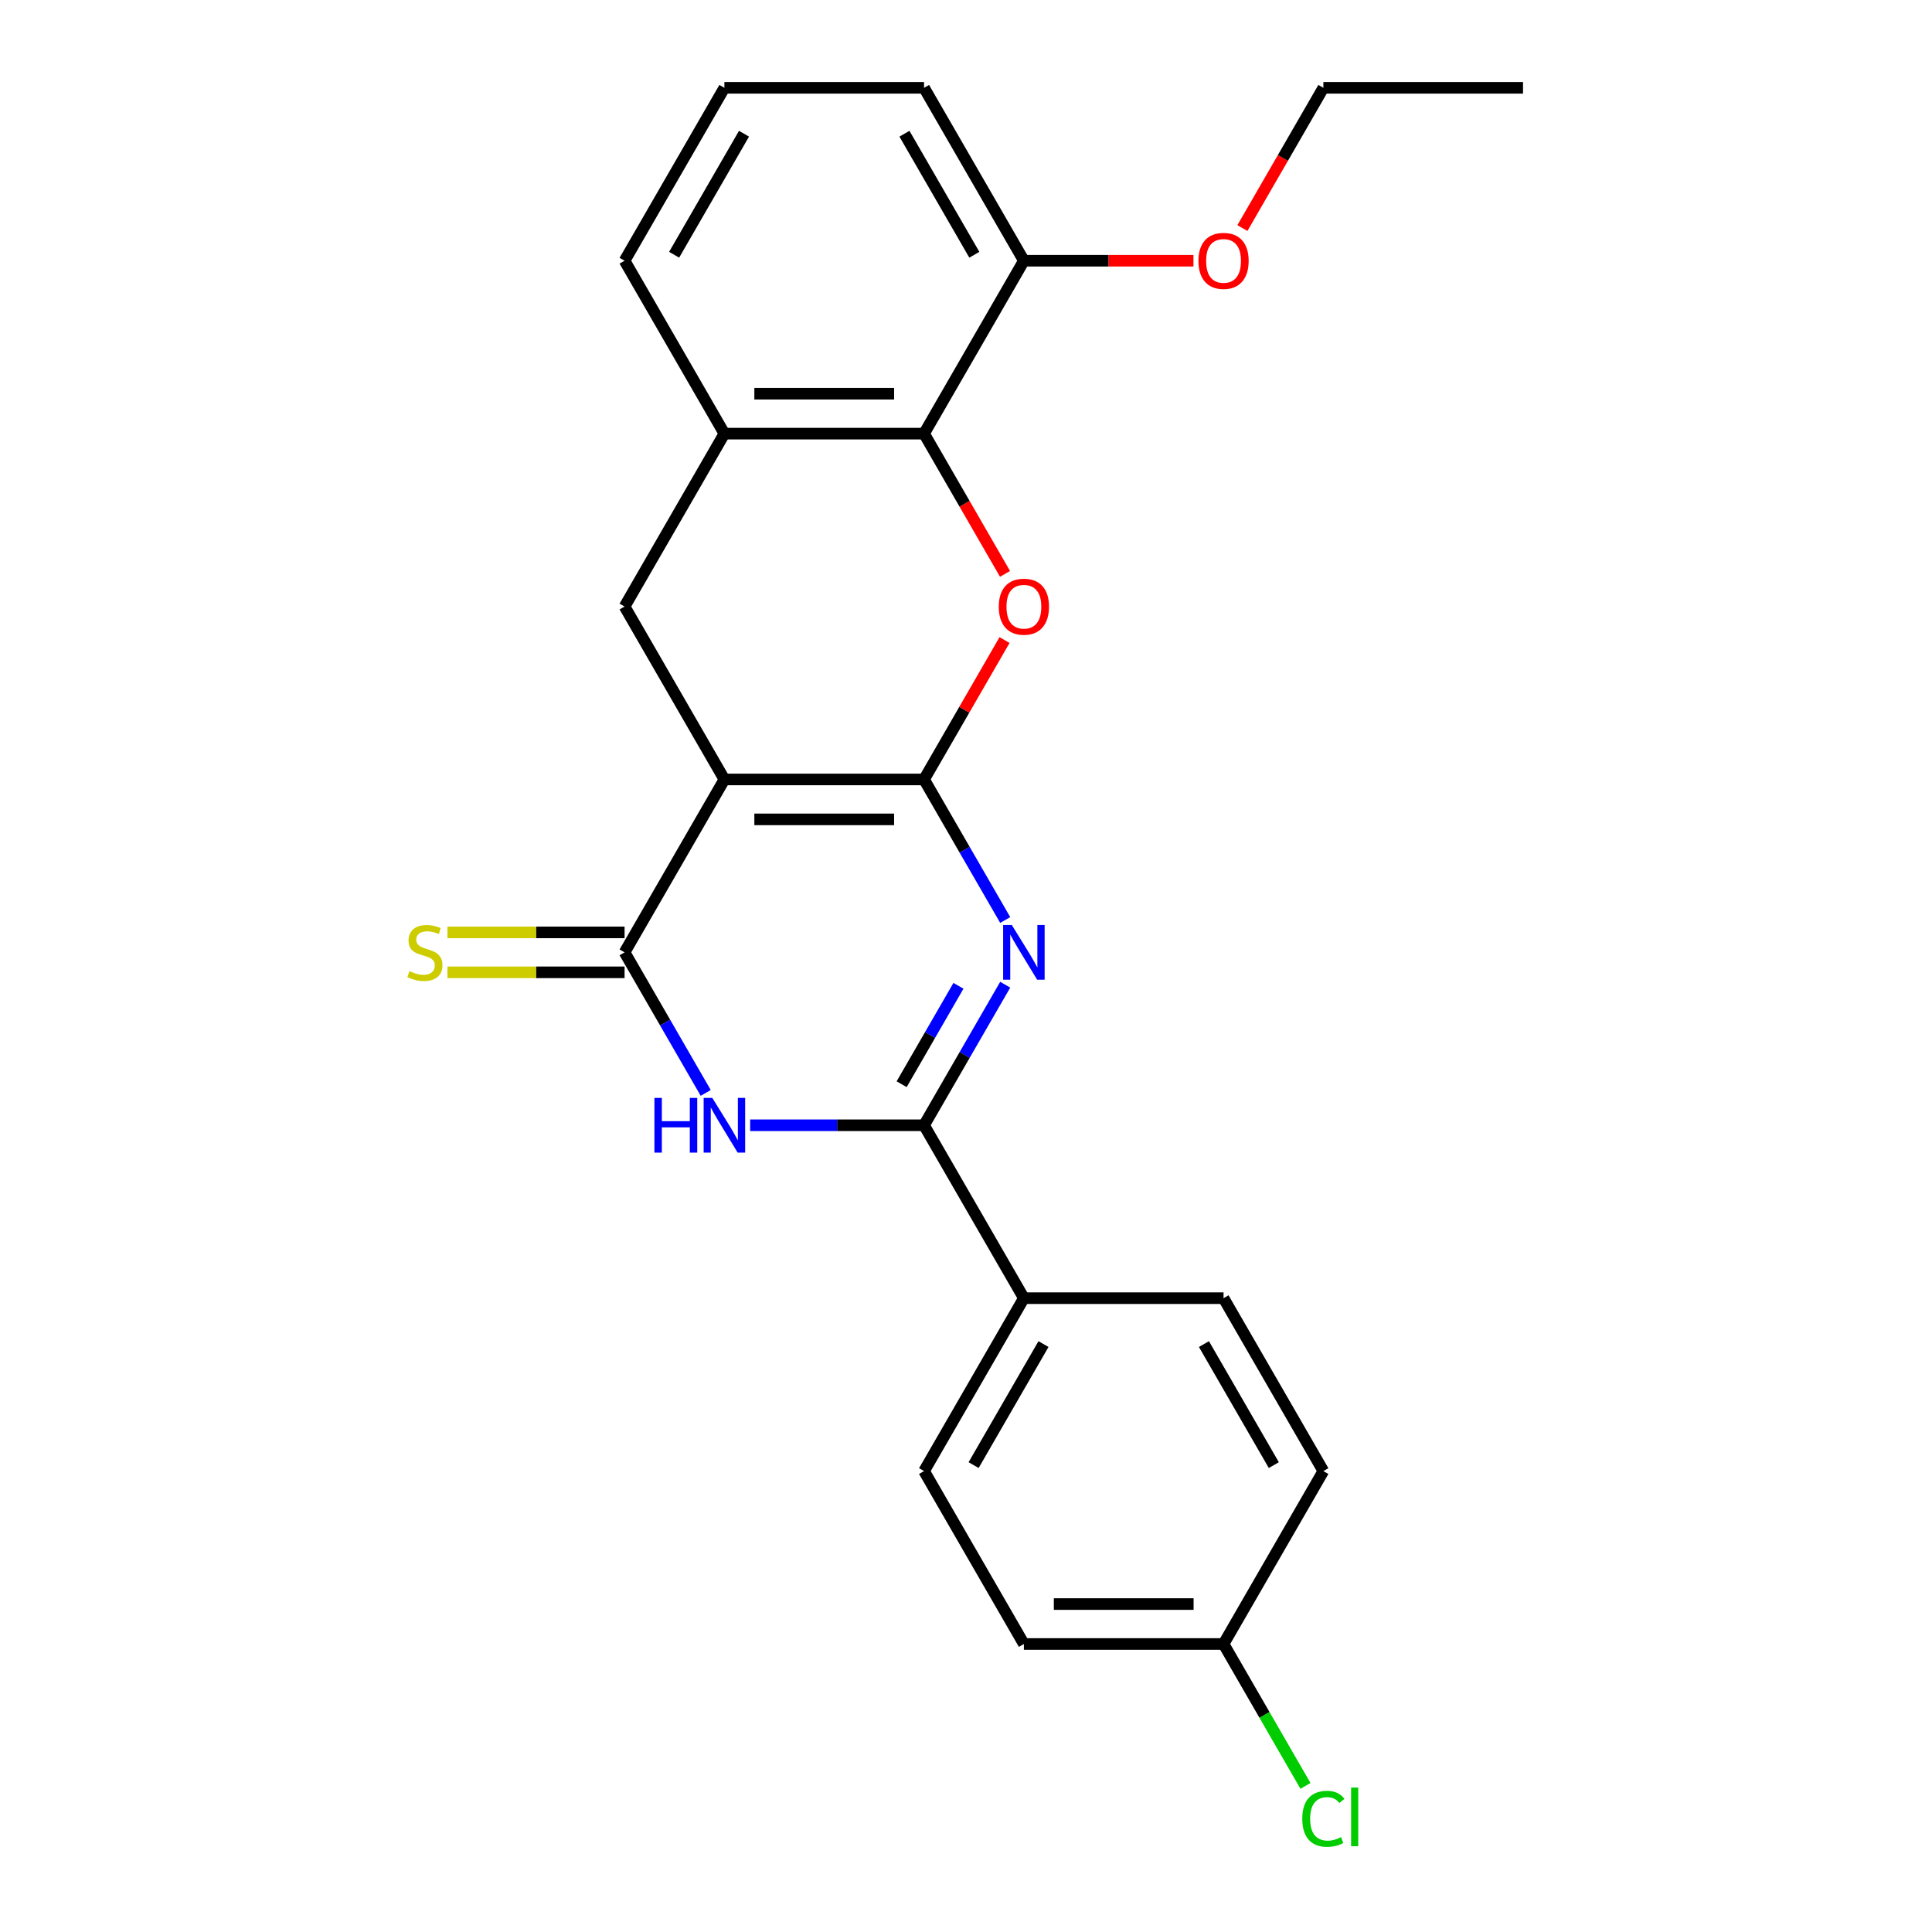 <?xml version='1.0' encoding='iso-8859-1'?>
<svg version='1.1' baseProfile='full'
              xmlns='http://www.w3.org/2000/svg'
                      xmlns:rdkit='http://www.rdkit.org/xml'
                      xmlns:xlink='http://www.w3.org/1999/xlink'
                  xml:space='preserve'
width='1000px' height='1000px' viewBox='0 0 1000 1000'>
<!-- END OF HEADER -->
<rect style='opacity:1.0;fill:#FFFFFF;stroke:none' width='1000' height='1000' x='0' y='0'> </rect>
<path class='bond-0' d='M 478.291,403.441 L 374.949,403.441' style='fill:none;fill-rule:evenodd;stroke:#000000;stroke-width:6px;stroke-linecap:butt;stroke-linejoin:miter;stroke-opacity:1' />
<path class='bond-0' d='M 462.79,424.11 L 390.45,424.11' style='fill:none;fill-rule:evenodd;stroke:#000000;stroke-width:6px;stroke-linecap:butt;stroke-linejoin:miter;stroke-opacity:1' />
<path class='bond-1' d='M 478.291,403.441 L 499.293,439.818' style='fill:none;fill-rule:evenodd;stroke:#000000;stroke-width:6px;stroke-linecap:butt;stroke-linejoin:miter;stroke-opacity:1' />
<path class='bond-1' d='M 499.293,439.818 L 520.295,476.194' style='fill:none;fill-rule:evenodd;stroke:#0000FF;stroke-width:6px;stroke-linecap:butt;stroke-linejoin:miter;stroke-opacity:1' />
<path class='bond-5' d='M 478.291,403.441 L 499.12,367.365' style='fill:none;fill-rule:evenodd;stroke:#000000;stroke-width:6px;stroke-linecap:butt;stroke-linejoin:miter;stroke-opacity:1' />
<path class='bond-5' d='M 499.12,367.365 L 519.948,331.288' style='fill:none;fill-rule:evenodd;stroke:#FF0000;stroke-width:6px;stroke-linecap:butt;stroke-linejoin:miter;stroke-opacity:1' />
<path class='bond-2' d='M 374.949,403.441 L 323.278,492.938' style='fill:none;fill-rule:evenodd;stroke:#000000;stroke-width:6px;stroke-linecap:butt;stroke-linejoin:miter;stroke-opacity:1' />
<path class='bond-7' d='M 374.949,403.441 L 323.278,313.945' style='fill:none;fill-rule:evenodd;stroke:#000000;stroke-width:6px;stroke-linecap:butt;stroke-linejoin:miter;stroke-opacity:1' />
<path class='bond-3' d='M 520.295,509.682 L 499.293,546.058' style='fill:none;fill-rule:evenodd;stroke:#0000FF;stroke-width:6px;stroke-linecap:butt;stroke-linejoin:miter;stroke-opacity:1' />
<path class='bond-3' d='M 499.293,546.058 L 478.291,582.435' style='fill:none;fill-rule:evenodd;stroke:#000000;stroke-width:6px;stroke-linecap:butt;stroke-linejoin:miter;stroke-opacity:1' />
<path class='bond-3' d='M 496.095,510.26 L 481.394,535.724' style='fill:none;fill-rule:evenodd;stroke:#0000FF;stroke-width:6px;stroke-linecap:butt;stroke-linejoin:miter;stroke-opacity:1' />
<path class='bond-3' d='M 481.394,535.724 L 466.692,561.188' style='fill:none;fill-rule:evenodd;stroke:#000000;stroke-width:6px;stroke-linecap:butt;stroke-linejoin:miter;stroke-opacity:1' />
<path class='bond-10' d='M 323.278,482.604 L 277.439,482.604' style='fill:none;fill-rule:evenodd;stroke:#000000;stroke-width:6px;stroke-linecap:butt;stroke-linejoin:miter;stroke-opacity:1' />
<path class='bond-10' d='M 277.439,482.604 L 231.6,482.604' style='fill:none;fill-rule:evenodd;stroke:#CCCC00;stroke-width:6px;stroke-linecap:butt;stroke-linejoin:miter;stroke-opacity:1' />
<path class='bond-10' d='M 323.278,503.272 L 277.439,503.272' style='fill:none;fill-rule:evenodd;stroke:#000000;stroke-width:6px;stroke-linecap:butt;stroke-linejoin:miter;stroke-opacity:1' />
<path class='bond-10' d='M 277.439,503.272 L 231.6,503.272' style='fill:none;fill-rule:evenodd;stroke:#CCCC00;stroke-width:6px;stroke-linecap:butt;stroke-linejoin:miter;stroke-opacity:1' />
<path class='bond-25' d='M 323.278,492.938 L 344.28,529.315' style='fill:none;fill-rule:evenodd;stroke:#000000;stroke-width:6px;stroke-linecap:butt;stroke-linejoin:miter;stroke-opacity:1' />
<path class='bond-25' d='M 344.28,529.315 L 365.282,565.691' style='fill:none;fill-rule:evenodd;stroke:#0000FF;stroke-width:6px;stroke-linecap:butt;stroke-linejoin:miter;stroke-opacity:1' />
<path class='bond-4' d='M 478.291,582.435 L 433.282,582.435' style='fill:none;fill-rule:evenodd;stroke:#000000;stroke-width:6px;stroke-linecap:butt;stroke-linejoin:miter;stroke-opacity:1' />
<path class='bond-4' d='M 433.282,582.435 L 388.272,582.435' style='fill:none;fill-rule:evenodd;stroke:#0000FF;stroke-width:6px;stroke-linecap:butt;stroke-linejoin:miter;stroke-opacity:1' />
<path class='bond-9' d='M 478.291,582.435 L 529.962,671.931' style='fill:none;fill-rule:evenodd;stroke:#000000;stroke-width:6px;stroke-linecap:butt;stroke-linejoin:miter;stroke-opacity:1' />
<path class='bond-6' d='M 520.202,297.041 L 499.247,260.745' style='fill:none;fill-rule:evenodd;stroke:#FF0000;stroke-width:6px;stroke-linecap:butt;stroke-linejoin:miter;stroke-opacity:1' />
<path class='bond-6' d='M 499.247,260.745 L 478.291,224.448' style='fill:none;fill-rule:evenodd;stroke:#000000;stroke-width:6px;stroke-linecap:butt;stroke-linejoin:miter;stroke-opacity:1' />
<path class='bond-8' d='M 478.291,224.448 L 374.949,224.448' style='fill:none;fill-rule:evenodd;stroke:#000000;stroke-width:6px;stroke-linecap:butt;stroke-linejoin:miter;stroke-opacity:1' />
<path class='bond-8' d='M 462.79,203.78 L 390.45,203.78' style='fill:none;fill-rule:evenodd;stroke:#000000;stroke-width:6px;stroke-linecap:butt;stroke-linejoin:miter;stroke-opacity:1' />
<path class='bond-11' d='M 478.291,224.448 L 529.962,134.951' style='fill:none;fill-rule:evenodd;stroke:#000000;stroke-width:6px;stroke-linecap:butt;stroke-linejoin:miter;stroke-opacity:1' />
<path class='bond-24' d='M 323.278,313.945 L 374.949,224.448' style='fill:none;fill-rule:evenodd;stroke:#000000;stroke-width:6px;stroke-linecap:butt;stroke-linejoin:miter;stroke-opacity:1' />
<path class='bond-19' d='M 374.949,224.448 L 323.278,134.951' style='fill:none;fill-rule:evenodd;stroke:#000000;stroke-width:6px;stroke-linecap:butt;stroke-linejoin:miter;stroke-opacity:1' />
<path class='bond-12' d='M 529.962,671.931 L 478.291,761.428' style='fill:none;fill-rule:evenodd;stroke:#000000;stroke-width:6px;stroke-linecap:butt;stroke-linejoin:miter;stroke-opacity:1' />
<path class='bond-12' d='M 540.11,695.69 L 503.941,758.338' style='fill:none;fill-rule:evenodd;stroke:#000000;stroke-width:6px;stroke-linecap:butt;stroke-linejoin:miter;stroke-opacity:1' />
<path class='bond-13' d='M 529.962,671.931 L 633.304,671.931' style='fill:none;fill-rule:evenodd;stroke:#000000;stroke-width:6px;stroke-linecap:butt;stroke-linejoin:miter;stroke-opacity:1' />
<path class='bond-18' d='M 529.962,134.951 L 573.841,134.951' style='fill:none;fill-rule:evenodd;stroke:#000000;stroke-width:6px;stroke-linecap:butt;stroke-linejoin:miter;stroke-opacity:1' />
<path class='bond-18' d='M 573.841,134.951 L 617.72,134.951' style='fill:none;fill-rule:evenodd;stroke:#FF0000;stroke-width:6px;stroke-linecap:butt;stroke-linejoin:miter;stroke-opacity:1' />
<path class='bond-21' d='M 529.962,134.951 L 478.291,45.455' style='fill:none;fill-rule:evenodd;stroke:#000000;stroke-width:6px;stroke-linecap:butt;stroke-linejoin:miter;stroke-opacity:1' />
<path class='bond-21' d='M 504.312,131.861 L 468.142,69.213' style='fill:none;fill-rule:evenodd;stroke:#000000;stroke-width:6px;stroke-linecap:butt;stroke-linejoin:miter;stroke-opacity:1' />
<path class='bond-16' d='M 478.291,761.428 L 529.962,850.925' style='fill:none;fill-rule:evenodd;stroke:#000000;stroke-width:6px;stroke-linecap:butt;stroke-linejoin:miter;stroke-opacity:1' />
<path class='bond-15' d='M 633.304,671.931 L 684.975,761.428' style='fill:none;fill-rule:evenodd;stroke:#000000;stroke-width:6px;stroke-linecap:butt;stroke-linejoin:miter;stroke-opacity:1' />
<path class='bond-15' d='M 623.155,695.69 L 659.325,758.338' style='fill:none;fill-rule:evenodd;stroke:#000000;stroke-width:6px;stroke-linecap:butt;stroke-linejoin:miter;stroke-opacity:1' />
<path class='bond-14' d='M 633.304,850.925 L 684.975,761.428' style='fill:none;fill-rule:evenodd;stroke:#000000;stroke-width:6px;stroke-linecap:butt;stroke-linejoin:miter;stroke-opacity:1' />
<path class='bond-17' d='M 633.304,850.925 L 654.508,887.651' style='fill:none;fill-rule:evenodd;stroke:#000000;stroke-width:6px;stroke-linecap:butt;stroke-linejoin:miter;stroke-opacity:1' />
<path class='bond-17' d='M 654.508,887.651 L 675.712,924.378' style='fill:none;fill-rule:evenodd;stroke:#00CC00;stroke-width:6px;stroke-linecap:butt;stroke-linejoin:miter;stroke-opacity:1' />
<path class='bond-27' d='M 633.304,850.925 L 529.962,850.925' style='fill:none;fill-rule:evenodd;stroke:#000000;stroke-width:6px;stroke-linecap:butt;stroke-linejoin:miter;stroke-opacity:1' />
<path class='bond-27' d='M 617.802,830.256 L 545.463,830.256' style='fill:none;fill-rule:evenodd;stroke:#000000;stroke-width:6px;stroke-linecap:butt;stroke-linejoin:miter;stroke-opacity:1' />
<path class='bond-22' d='M 643.063,118.048 L 664.019,81.751' style='fill:none;fill-rule:evenodd;stroke:#FF0000;stroke-width:6px;stroke-linecap:butt;stroke-linejoin:miter;stroke-opacity:1' />
<path class='bond-22' d='M 664.019,81.751 L 684.975,45.455' style='fill:none;fill-rule:evenodd;stroke:#000000;stroke-width:6px;stroke-linecap:butt;stroke-linejoin:miter;stroke-opacity:1' />
<path class='bond-26' d='M 323.278,134.951 L 374.949,45.455' style='fill:none;fill-rule:evenodd;stroke:#000000;stroke-width:6px;stroke-linecap:butt;stroke-linejoin:miter;stroke-opacity:1' />
<path class='bond-26' d='M 348.928,131.861 L 385.098,69.213' style='fill:none;fill-rule:evenodd;stroke:#000000;stroke-width:6px;stroke-linecap:butt;stroke-linejoin:miter;stroke-opacity:1' />
<path class='bond-20' d='M 374.949,45.455 L 478.291,45.455' style='fill:none;fill-rule:evenodd;stroke:#000000;stroke-width:6px;stroke-linecap:butt;stroke-linejoin:miter;stroke-opacity:1' />
<path class='bond-23' d='M 684.975,45.455 L 788.316,45.455' style='fill:none;fill-rule:evenodd;stroke:#000000;stroke-width:6px;stroke-linecap:butt;stroke-linejoin:miter;stroke-opacity:1' />
<path  class='atom-2' d='M 523.702 478.778
L 532.982 493.778
Q 533.902 495.258, 535.382 497.938
Q 536.862 500.618, 536.942 500.778
L 536.942 478.778
L 540.702 478.778
L 540.702 507.098
L 536.822 507.098
L 526.862 490.698
Q 525.702 488.778, 524.462 486.578
Q 523.262 484.378, 522.902 483.698
L 522.902 507.098
L 519.222 507.098
L 519.222 478.778
L 523.702 478.778
' fill='#0000FF'/>
<path  class='atom-5' d='M 338.729 568.275
L 342.569 568.275
L 342.569 580.315
L 357.049 580.315
L 357.049 568.275
L 360.889 568.275
L 360.889 596.595
L 357.049 596.595
L 357.049 583.515
L 342.569 583.515
L 342.569 596.595
L 338.729 596.595
L 338.729 568.275
' fill='#0000FF'/>
<path  class='atom-5' d='M 368.689 568.275
L 377.969 583.275
Q 378.889 584.755, 380.369 587.435
Q 381.849 590.115, 381.929 590.275
L 381.929 568.275
L 385.689 568.275
L 385.689 596.595
L 381.809 596.595
L 371.849 580.195
Q 370.689 578.275, 369.449 576.075
Q 368.249 573.875, 367.889 573.195
L 367.889 596.595
L 364.209 596.595
L 364.209 568.275
L 368.689 568.275
' fill='#0000FF'/>
<path  class='atom-6' d='M 516.962 314.025
Q 516.962 307.225, 520.322 303.425
Q 523.682 299.625, 529.962 299.625
Q 536.242 299.625, 539.602 303.425
Q 542.962 307.225, 542.962 314.025
Q 542.962 320.905, 539.562 324.825
Q 536.162 328.705, 529.962 328.705
Q 523.722 328.705, 520.322 324.825
Q 516.962 320.945, 516.962 314.025
M 529.962 325.505
Q 534.282 325.505, 536.602 322.625
Q 538.962 319.705, 538.962 314.025
Q 538.962 308.465, 536.602 305.665
Q 534.282 302.825, 529.962 302.825
Q 525.642 302.825, 523.282 305.625
Q 520.962 308.425, 520.962 314.025
Q 520.962 319.745, 523.282 322.625
Q 525.642 325.505, 529.962 325.505
' fill='#FF0000'/>
<path  class='atom-11' d='M 211.936 502.658
Q 212.256 502.778, 213.576 503.338
Q 214.896 503.898, 216.336 504.258
Q 217.816 504.578, 219.256 504.578
Q 221.936 504.578, 223.496 503.298
Q 225.056 501.978, 225.056 499.698
Q 225.056 498.138, 224.256 497.178
Q 223.496 496.218, 222.296 495.698
Q 221.096 495.178, 219.096 494.578
Q 216.576 493.818, 215.056 493.098
Q 213.576 492.378, 212.496 490.858
Q 211.456 489.338, 211.456 486.778
Q 211.456 483.218, 213.856 481.018
Q 216.296 478.818, 221.096 478.818
Q 224.376 478.818, 228.096 480.378
L 227.176 483.458
Q 223.776 482.058, 221.216 482.058
Q 218.456 482.058, 216.936 483.218
Q 215.416 484.338, 215.456 486.298
Q 215.456 487.818, 216.216 488.738
Q 217.016 489.658, 218.136 490.178
Q 219.296 490.698, 221.216 491.298
Q 223.776 492.098, 225.296 492.898
Q 226.816 493.698, 227.896 495.338
Q 229.016 496.938, 229.016 499.698
Q 229.016 503.618, 226.376 505.738
Q 223.776 507.818, 219.416 507.818
Q 216.896 507.818, 214.976 507.258
Q 213.096 506.738, 210.856 505.818
L 211.936 502.658
' fill='#CCCC00'/>
<path  class='atom-18' d='M 674.055 941.402
Q 674.055 934.362, 677.335 930.682
Q 680.655 926.962, 686.935 926.962
Q 692.775 926.962, 695.895 931.082
L 693.255 933.242
Q 690.975 930.242, 686.935 930.242
Q 682.655 930.242, 680.375 933.122
Q 678.135 935.962, 678.135 941.402
Q 678.135 947.002, 680.455 949.882
Q 682.815 952.762, 687.375 952.762
Q 690.495 952.762, 694.135 950.882
L 695.255 953.882
Q 693.775 954.842, 691.535 955.402
Q 689.295 955.962, 686.815 955.962
Q 680.655 955.962, 677.335 952.202
Q 674.055 948.442, 674.055 941.402
' fill='#00CC00'/>
<path  class='atom-18' d='M 699.335 925.242
L 703.015 925.242
L 703.015 955.602
L 699.335 955.602
L 699.335 925.242
' fill='#00CC00'/>
<path  class='atom-19' d='M 620.304 135.031
Q 620.304 128.231, 623.664 124.431
Q 627.024 120.631, 633.304 120.631
Q 639.584 120.631, 642.944 124.431
Q 646.304 128.231, 646.304 135.031
Q 646.304 141.911, 642.904 145.831
Q 639.504 149.711, 633.304 149.711
Q 627.064 149.711, 623.664 145.831
Q 620.304 141.951, 620.304 135.031
M 633.304 146.511
Q 637.624 146.511, 639.944 143.631
Q 642.304 140.711, 642.304 135.031
Q 642.304 129.471, 639.944 126.671
Q 637.624 123.831, 633.304 123.831
Q 628.984 123.831, 626.624 126.631
Q 624.304 129.431, 624.304 135.031
Q 624.304 140.751, 626.624 143.631
Q 628.984 146.511, 633.304 146.511
' fill='#FF0000'/>
</svg>
